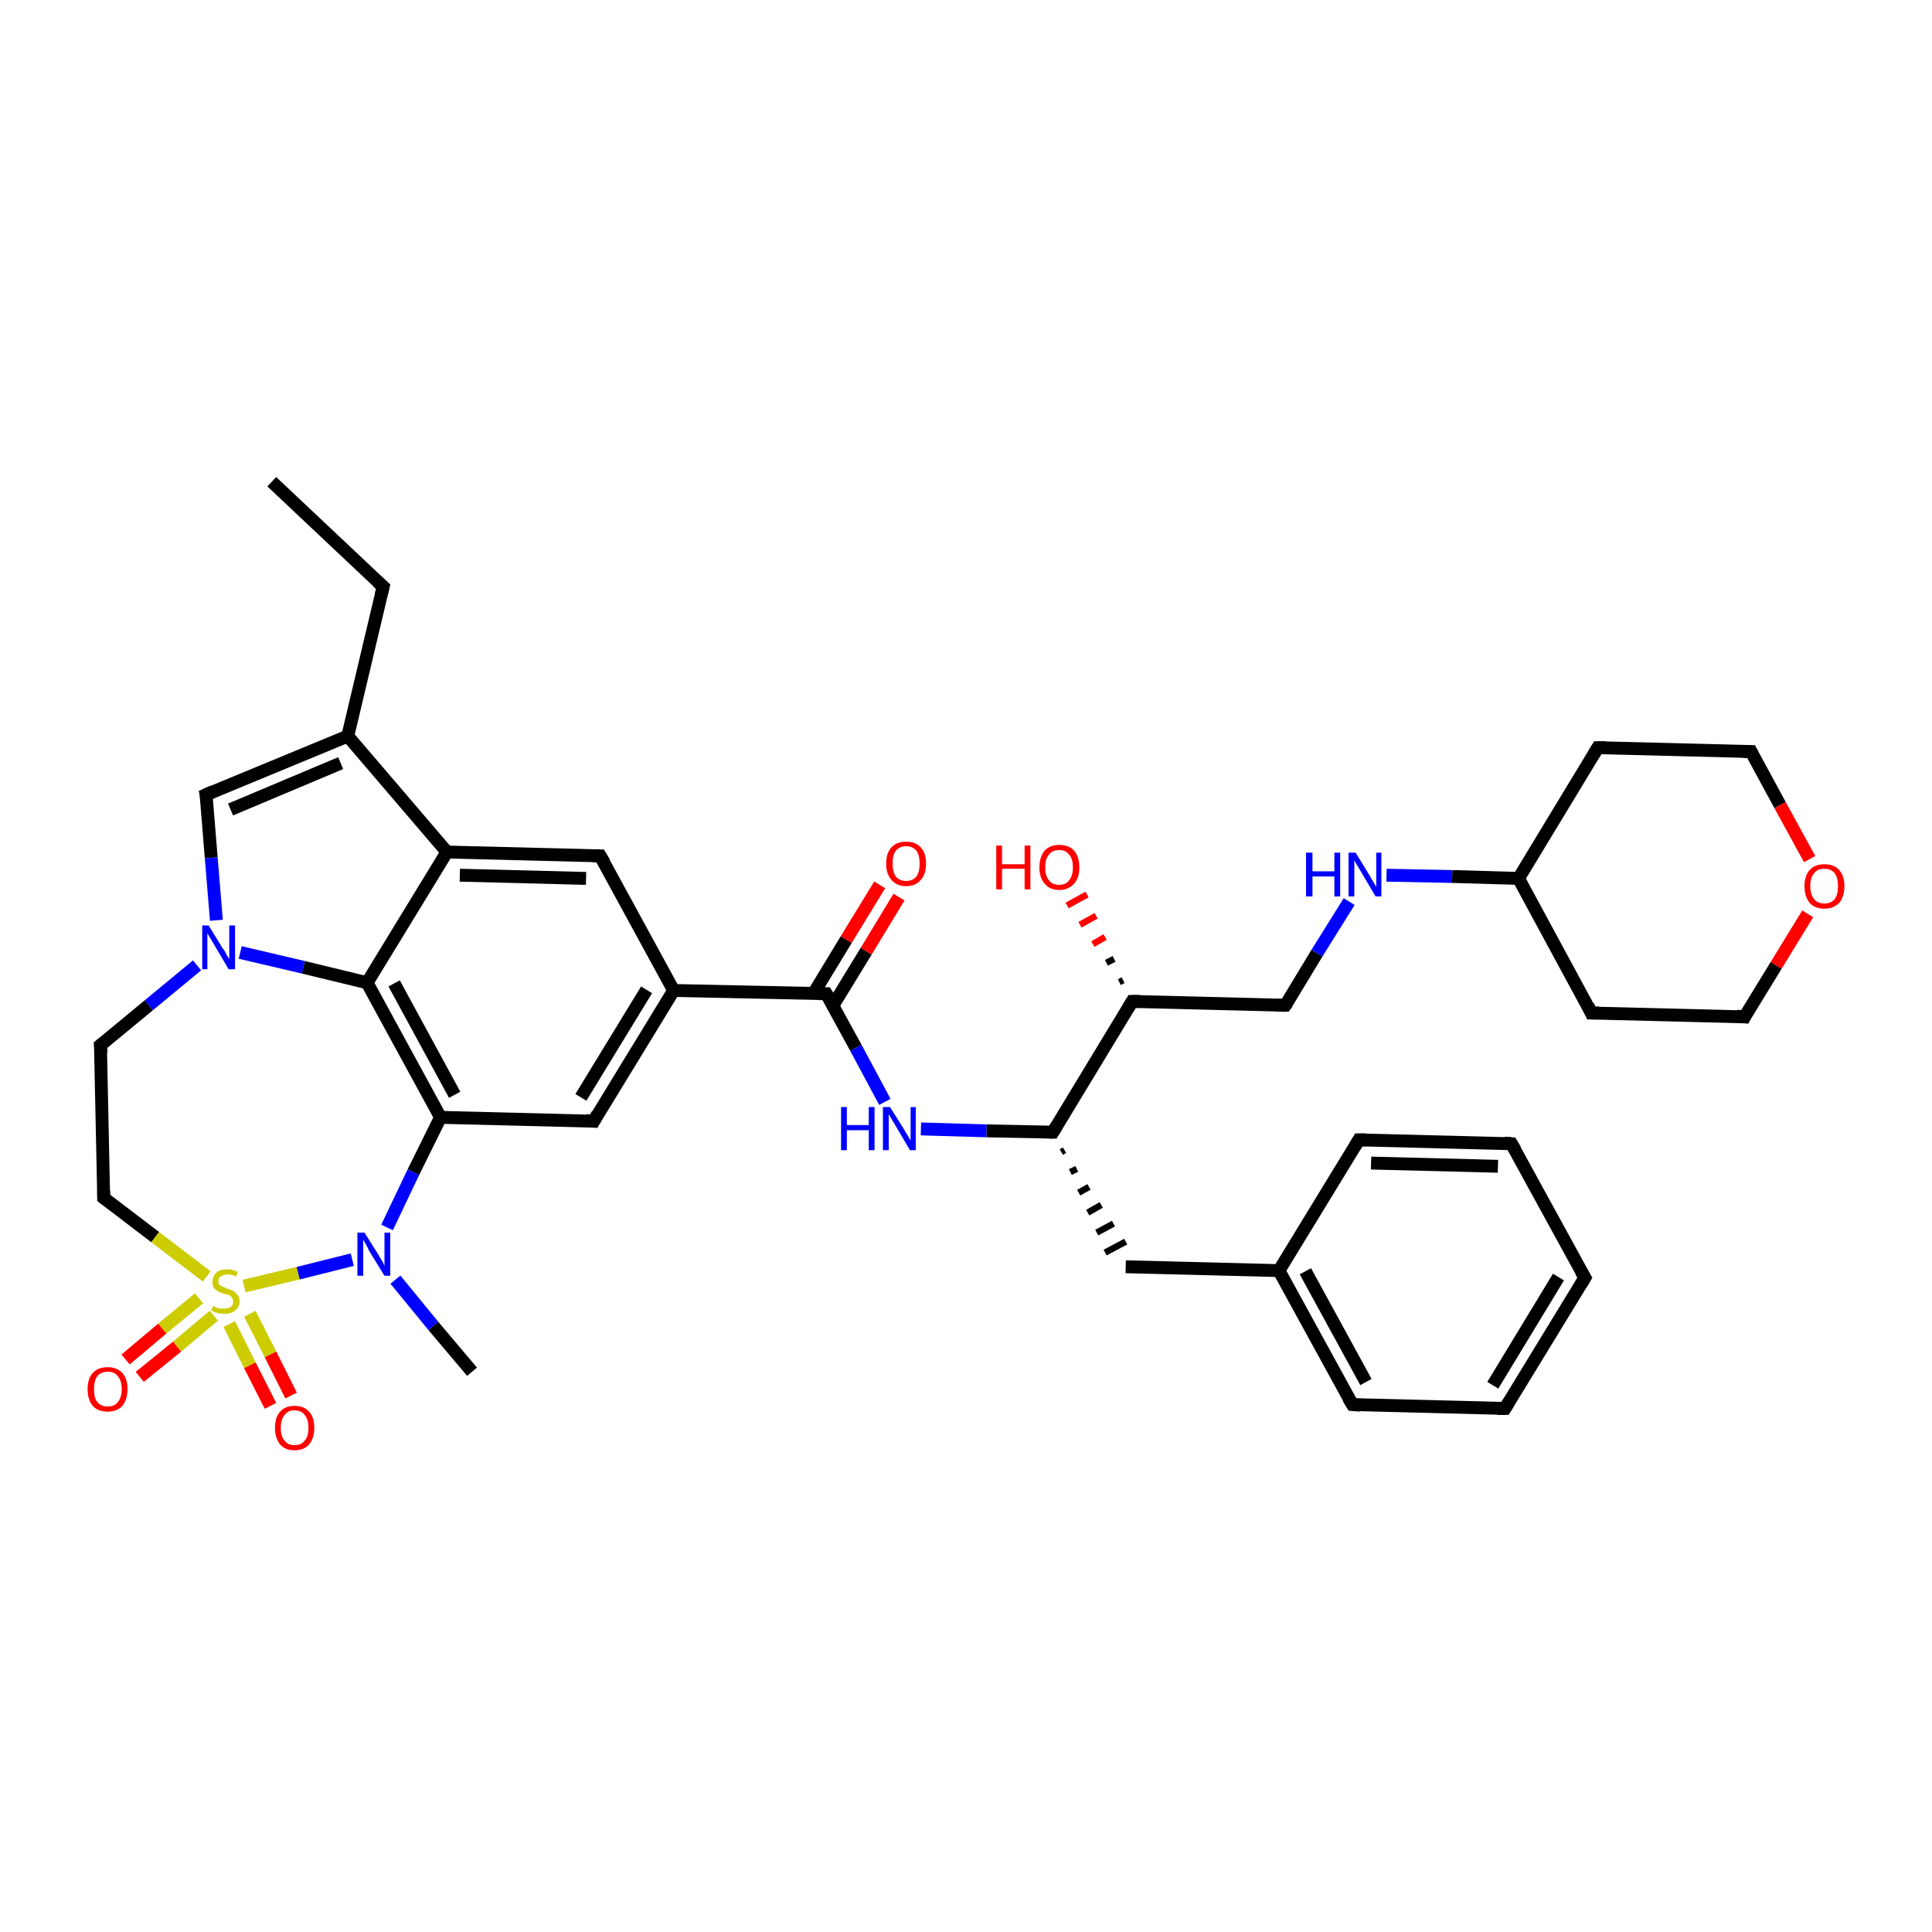 <?xml version='1.0' encoding='iso-8859-1'?>
<svg version='1.1' baseProfile='full'
              xmlns='http://www.w3.org/2000/svg'
                      xmlns:rdkit='http://www.rdkit.org/xml'
                      xmlns:xlink='http://www.w3.org/1999/xlink'
                  xml:space='preserve'
width='300px' height='300px' viewBox='0 0 300 300'>
<!-- END OF HEADER -->
<rect style='opacity:1.0;fill:#FFFFFF;stroke:none' width='300.0' height='300.0' x='0.0' y='0.0'> </rect>
<path class='bond-0 atom-0 atom-1' d='M 42.2,74.8 L 59.5,91.1' style='fill:none;fill-rule:evenodd;stroke:#000000;stroke-width:2.0px;stroke-linecap:butt;stroke-linejoin:miter;stroke-opacity:1' />
<path class='bond-1 atom-1 atom-2' d='M 59.5,91.1 L 54.0,114.3' style='fill:none;fill-rule:evenodd;stroke:#000000;stroke-width:2.0px;stroke-linecap:butt;stroke-linejoin:miter;stroke-opacity:1' />
<path class='bond-2 atom-2 atom-3' d='M 54.0,114.3 L 32.0,123.4' style='fill:none;fill-rule:evenodd;stroke:#000000;stroke-width:2.0px;stroke-linecap:butt;stroke-linejoin:miter;stroke-opacity:1' />
<path class='bond-2 atom-2 atom-3' d='M 52.9,118.5 L 35.8,125.7' style='fill:none;fill-rule:evenodd;stroke:#000000;stroke-width:2.0px;stroke-linecap:butt;stroke-linejoin:miter;stroke-opacity:1' />
<path class='bond-3 atom-3 atom-4' d='M 32.0,123.4 L 32.8,133.2' style='fill:none;fill-rule:evenodd;stroke:#000000;stroke-width:2.0px;stroke-linecap:butt;stroke-linejoin:miter;stroke-opacity:1' />
<path class='bond-3 atom-3 atom-4' d='M 32.8,133.2 L 33.6,142.9' style='fill:none;fill-rule:evenodd;stroke:#0000FF;stroke-width:2.0px;stroke-linecap:butt;stroke-linejoin:miter;stroke-opacity:1' />
<path class='bond-4 atom-4 atom-5' d='M 30.6,149.9 L 23.1,156.1' style='fill:none;fill-rule:evenodd;stroke:#0000FF;stroke-width:2.0px;stroke-linecap:butt;stroke-linejoin:miter;stroke-opacity:1' />
<path class='bond-4 atom-4 atom-5' d='M 23.1,156.1 L 15.6,162.3' style='fill:none;fill-rule:evenodd;stroke:#000000;stroke-width:2.0px;stroke-linecap:butt;stroke-linejoin:miter;stroke-opacity:1' />
<path class='bond-5 atom-5 atom-6' d='M 15.6,162.3 L 16.1,186.0' style='fill:none;fill-rule:evenodd;stroke:#000000;stroke-width:2.0px;stroke-linecap:butt;stroke-linejoin:miter;stroke-opacity:1' />
<path class='bond-6 atom-6 atom-7' d='M 16.1,186.0 L 24.1,192.1' style='fill:none;fill-rule:evenodd;stroke:#000000;stroke-width:2.0px;stroke-linecap:butt;stroke-linejoin:miter;stroke-opacity:1' />
<path class='bond-6 atom-6 atom-7' d='M 24.1,192.1 L 32.1,198.2' style='fill:none;fill-rule:evenodd;stroke:#CCCC00;stroke-width:2.0px;stroke-linecap:butt;stroke-linejoin:miter;stroke-opacity:1' />
<path class='bond-7 atom-7 atom-8' d='M 30.9,201.6 L 25.2,206.3' style='fill:none;fill-rule:evenodd;stroke:#CCCC00;stroke-width:2.0px;stroke-linecap:butt;stroke-linejoin:miter;stroke-opacity:1' />
<path class='bond-7 atom-7 atom-8' d='M 25.2,206.3 L 19.5,211.1' style='fill:none;fill-rule:evenodd;stroke:#FF0000;stroke-width:2.0px;stroke-linecap:butt;stroke-linejoin:miter;stroke-opacity:1' />
<path class='bond-7 atom-7 atom-8' d='M 33.2,204.3 L 27.5,209.1' style='fill:none;fill-rule:evenodd;stroke:#CCCC00;stroke-width:2.0px;stroke-linecap:butt;stroke-linejoin:miter;stroke-opacity:1' />
<path class='bond-7 atom-7 atom-8' d='M 27.5,209.1 L 21.7,213.8' style='fill:none;fill-rule:evenodd;stroke:#FF0000;stroke-width:2.0px;stroke-linecap:butt;stroke-linejoin:miter;stroke-opacity:1' />
<path class='bond-8 atom-7 atom-9' d='M 35.6,205.6 L 38.8,212.0' style='fill:none;fill-rule:evenodd;stroke:#CCCC00;stroke-width:2.0px;stroke-linecap:butt;stroke-linejoin:miter;stroke-opacity:1' />
<path class='bond-8 atom-7 atom-9' d='M 38.8,212.0 L 42.0,218.3' style='fill:none;fill-rule:evenodd;stroke:#FF0000;stroke-width:2.0px;stroke-linecap:butt;stroke-linejoin:miter;stroke-opacity:1' />
<path class='bond-8 atom-7 atom-9' d='M 38.8,204.0 L 42.0,210.3' style='fill:none;fill-rule:evenodd;stroke:#CCCC00;stroke-width:2.0px;stroke-linecap:butt;stroke-linejoin:miter;stroke-opacity:1' />
<path class='bond-8 atom-7 atom-9' d='M 42.0,210.3 L 45.2,216.7' style='fill:none;fill-rule:evenodd;stroke:#FF0000;stroke-width:2.0px;stroke-linecap:butt;stroke-linejoin:miter;stroke-opacity:1' />
<path class='bond-9 atom-7 atom-10' d='M 37.9,199.7 L 46.3,197.7' style='fill:none;fill-rule:evenodd;stroke:#CCCC00;stroke-width:2.0px;stroke-linecap:butt;stroke-linejoin:miter;stroke-opacity:1' />
<path class='bond-9 atom-7 atom-10' d='M 46.3,197.7 L 54.7,195.6' style='fill:none;fill-rule:evenodd;stroke:#0000FF;stroke-width:2.0px;stroke-linecap:butt;stroke-linejoin:miter;stroke-opacity:1' />
<path class='bond-10 atom-10 atom-11' d='M 61.4,198.7 L 67.3,205.9' style='fill:none;fill-rule:evenodd;stroke:#0000FF;stroke-width:2.0px;stroke-linecap:butt;stroke-linejoin:miter;stroke-opacity:1' />
<path class='bond-10 atom-10 atom-11' d='M 67.3,205.9 L 73.3,213.0' style='fill:none;fill-rule:evenodd;stroke:#000000;stroke-width:2.0px;stroke-linecap:butt;stroke-linejoin:miter;stroke-opacity:1' />
<path class='bond-11 atom-10 atom-12' d='M 60.1,190.6 L 64.2,182.0' style='fill:none;fill-rule:evenodd;stroke:#0000FF;stroke-width:2.0px;stroke-linecap:butt;stroke-linejoin:miter;stroke-opacity:1' />
<path class='bond-11 atom-10 atom-12' d='M 64.2,182.0 L 68.4,173.5' style='fill:none;fill-rule:evenodd;stroke:#000000;stroke-width:2.0px;stroke-linecap:butt;stroke-linejoin:miter;stroke-opacity:1' />
<path class='bond-12 atom-12 atom-13' d='M 68.4,173.5 L 92.2,174.1' style='fill:none;fill-rule:evenodd;stroke:#000000;stroke-width:2.0px;stroke-linecap:butt;stroke-linejoin:miter;stroke-opacity:1' />
<path class='bond-13 atom-13 atom-14' d='M 92.2,174.1 L 104.6,153.8' style='fill:none;fill-rule:evenodd;stroke:#000000;stroke-width:2.0px;stroke-linecap:butt;stroke-linejoin:miter;stroke-opacity:1' />
<path class='bond-13 atom-13 atom-14' d='M 90.2,170.4 L 100.4,153.7' style='fill:none;fill-rule:evenodd;stroke:#000000;stroke-width:2.0px;stroke-linecap:butt;stroke-linejoin:miter;stroke-opacity:1' />
<path class='bond-14 atom-14 atom-15' d='M 104.6,153.8 L 93.2,132.9' style='fill:none;fill-rule:evenodd;stroke:#000000;stroke-width:2.0px;stroke-linecap:butt;stroke-linejoin:miter;stroke-opacity:1' />
<path class='bond-15 atom-15 atom-16' d='M 93.2,132.9 L 69.4,132.3' style='fill:none;fill-rule:evenodd;stroke:#000000;stroke-width:2.0px;stroke-linecap:butt;stroke-linejoin:miter;stroke-opacity:1' />
<path class='bond-15 atom-15 atom-16' d='M 91.0,136.4 L 71.4,135.9' style='fill:none;fill-rule:evenodd;stroke:#000000;stroke-width:2.0px;stroke-linecap:butt;stroke-linejoin:miter;stroke-opacity:1' />
<path class='bond-16 atom-16 atom-17' d='M 69.4,132.3 L 57.0,152.6' style='fill:none;fill-rule:evenodd;stroke:#000000;stroke-width:2.0px;stroke-linecap:butt;stroke-linejoin:miter;stroke-opacity:1' />
<path class='bond-17 atom-14 atom-18' d='M 104.6,153.8 L 128.3,154.3' style='fill:none;fill-rule:evenodd;stroke:#000000;stroke-width:2.0px;stroke-linecap:butt;stroke-linejoin:miter;stroke-opacity:1' />
<path class='bond-18 atom-18 atom-19' d='M 129.3,156.2 L 134.5,147.7' style='fill:none;fill-rule:evenodd;stroke:#000000;stroke-width:2.0px;stroke-linecap:butt;stroke-linejoin:miter;stroke-opacity:1' />
<path class='bond-18 atom-18 atom-19' d='M 134.5,147.7 L 139.6,139.3' style='fill:none;fill-rule:evenodd;stroke:#FF0000;stroke-width:2.0px;stroke-linecap:butt;stroke-linejoin:miter;stroke-opacity:1' />
<path class='bond-18 atom-18 atom-19' d='M 126.3,154.3 L 131.4,145.9' style='fill:none;fill-rule:evenodd;stroke:#000000;stroke-width:2.0px;stroke-linecap:butt;stroke-linejoin:miter;stroke-opacity:1' />
<path class='bond-18 atom-18 atom-19' d='M 131.4,145.9 L 136.6,137.4' style='fill:none;fill-rule:evenodd;stroke:#FF0000;stroke-width:2.0px;stroke-linecap:butt;stroke-linejoin:miter;stroke-opacity:1' />
<path class='bond-19 atom-18 atom-20' d='M 128.3,154.3 L 132.9,162.7' style='fill:none;fill-rule:evenodd;stroke:#000000;stroke-width:2.0px;stroke-linecap:butt;stroke-linejoin:miter;stroke-opacity:1' />
<path class='bond-19 atom-18 atom-20' d='M 132.9,162.7 L 137.4,171.1' style='fill:none;fill-rule:evenodd;stroke:#0000FF;stroke-width:2.0px;stroke-linecap:butt;stroke-linejoin:miter;stroke-opacity:1' />
<path class='bond-20 atom-20 atom-21' d='M 143.0,175.3 L 153.2,175.6' style='fill:none;fill-rule:evenodd;stroke:#0000FF;stroke-width:2.0px;stroke-linecap:butt;stroke-linejoin:miter;stroke-opacity:1' />
<path class='bond-20 atom-20 atom-21' d='M 153.2,175.6 L 163.5,175.8' style='fill:none;fill-rule:evenodd;stroke:#000000;stroke-width:2.0px;stroke-linecap:butt;stroke-linejoin:miter;stroke-opacity:1' />
<path class='bond-21 atom-21 atom-22' d='M 164.8,178.9 L 165.3,178.6' style='fill:none;fill-rule:evenodd;stroke:#000000;stroke-width:1.0px;stroke-linecap:butt;stroke-linejoin:miter;stroke-opacity:1' />
<path class='bond-21 atom-21 atom-22' d='M 166.2,182.0 L 167.2,181.5' style='fill:none;fill-rule:evenodd;stroke:#000000;stroke-width:1.0px;stroke-linecap:butt;stroke-linejoin:miter;stroke-opacity:1' />
<path class='bond-21 atom-21 atom-22' d='M 167.5,185.2 L 169.1,184.3' style='fill:none;fill-rule:evenodd;stroke:#000000;stroke-width:1.0px;stroke-linecap:butt;stroke-linejoin:miter;stroke-opacity:1' />
<path class='bond-21 atom-21 atom-22' d='M 168.9,188.3 L 171.0,187.1' style='fill:none;fill-rule:evenodd;stroke:#000000;stroke-width:1.0px;stroke-linecap:butt;stroke-linejoin:miter;stroke-opacity:1' />
<path class='bond-21 atom-21 atom-22' d='M 170.3,191.4 L 172.9,190.0' style='fill:none;fill-rule:evenodd;stroke:#000000;stroke-width:1.0px;stroke-linecap:butt;stroke-linejoin:miter;stroke-opacity:1' />
<path class='bond-21 atom-21 atom-22' d='M 171.6,194.5 L 174.8,192.8' style='fill:none;fill-rule:evenodd;stroke:#000000;stroke-width:1.0px;stroke-linecap:butt;stroke-linejoin:miter;stroke-opacity:1' />
<path class='bond-22 atom-22 atom-23' d='M 174.8,196.7 L 198.6,197.3' style='fill:none;fill-rule:evenodd;stroke:#000000;stroke-width:2.0px;stroke-linecap:butt;stroke-linejoin:miter;stroke-opacity:1' />
<path class='bond-23 atom-23 atom-24' d='M 198.6,197.3 L 210.0,218.1' style='fill:none;fill-rule:evenodd;stroke:#000000;stroke-width:2.0px;stroke-linecap:butt;stroke-linejoin:miter;stroke-opacity:1' />
<path class='bond-23 atom-23 atom-24' d='M 202.7,197.4 L 212.1,214.6' style='fill:none;fill-rule:evenodd;stroke:#000000;stroke-width:2.0px;stroke-linecap:butt;stroke-linejoin:miter;stroke-opacity:1' />
<path class='bond-24 atom-24 atom-25' d='M 210.0,218.1 L 233.7,218.7' style='fill:none;fill-rule:evenodd;stroke:#000000;stroke-width:2.0px;stroke-linecap:butt;stroke-linejoin:miter;stroke-opacity:1' />
<path class='bond-25 atom-25 atom-26' d='M 233.7,218.7 L 246.1,198.4' style='fill:none;fill-rule:evenodd;stroke:#000000;stroke-width:2.0px;stroke-linecap:butt;stroke-linejoin:miter;stroke-opacity:1' />
<path class='bond-25 atom-25 atom-26' d='M 231.8,215.1 L 242.0,198.3' style='fill:none;fill-rule:evenodd;stroke:#000000;stroke-width:2.0px;stroke-linecap:butt;stroke-linejoin:miter;stroke-opacity:1' />
<path class='bond-26 atom-26 atom-27' d='M 246.1,198.4 L 234.7,177.6' style='fill:none;fill-rule:evenodd;stroke:#000000;stroke-width:2.0px;stroke-linecap:butt;stroke-linejoin:miter;stroke-opacity:1' />
<path class='bond-27 atom-27 atom-28' d='M 234.7,177.6 L 211.0,177.0' style='fill:none;fill-rule:evenodd;stroke:#000000;stroke-width:2.0px;stroke-linecap:butt;stroke-linejoin:miter;stroke-opacity:1' />
<path class='bond-27 atom-27 atom-28' d='M 232.6,181.1 L 212.9,180.6' style='fill:none;fill-rule:evenodd;stroke:#000000;stroke-width:2.0px;stroke-linecap:butt;stroke-linejoin:miter;stroke-opacity:1' />
<path class='bond-28 atom-21 atom-29' d='M 163.5,175.8 L 175.8,155.5' style='fill:none;fill-rule:evenodd;stroke:#000000;stroke-width:2.0px;stroke-linecap:butt;stroke-linejoin:miter;stroke-opacity:1' />
<path class='bond-29 atom-29 atom-30' d='M 173.8,152.5 L 174.4,152.2' style='fill:none;fill-rule:evenodd;stroke:#000000;stroke-width:1.0px;stroke-linecap:butt;stroke-linejoin:miter;stroke-opacity:1' />
<path class='bond-29 atom-29 atom-30' d='M 171.8,149.5 L 173.0,148.9' style='fill:none;fill-rule:evenodd;stroke:#000000;stroke-width:1.0px;stroke-linecap:butt;stroke-linejoin:miter;stroke-opacity:1' />
<path class='bond-29 atom-29 atom-30' d='M 169.7,146.6 L 171.6,145.5' style='fill:none;fill-rule:evenodd;stroke:#FF0000;stroke-width:1.0px;stroke-linecap:butt;stroke-linejoin:miter;stroke-opacity:1' />
<path class='bond-29 atom-29 atom-30' d='M 167.7,143.6 L 170.2,142.2' style='fill:none;fill-rule:evenodd;stroke:#FF0000;stroke-width:1.0px;stroke-linecap:butt;stroke-linejoin:miter;stroke-opacity:1' />
<path class='bond-29 atom-29 atom-30' d='M 165.7,140.6 L 168.8,138.9' style='fill:none;fill-rule:evenodd;stroke:#FF0000;stroke-width:1.0px;stroke-linecap:butt;stroke-linejoin:miter;stroke-opacity:1' />
<path class='bond-30 atom-29 atom-31' d='M 175.8,155.5 L 199.6,156.1' style='fill:none;fill-rule:evenodd;stroke:#000000;stroke-width:2.0px;stroke-linecap:butt;stroke-linejoin:miter;stroke-opacity:1' />
<path class='bond-31 atom-31 atom-32' d='M 199.6,156.1 L 204.5,148.0' style='fill:none;fill-rule:evenodd;stroke:#000000;stroke-width:2.0px;stroke-linecap:butt;stroke-linejoin:miter;stroke-opacity:1' />
<path class='bond-31 atom-31 atom-32' d='M 204.5,148.0 L 209.5,140.0' style='fill:none;fill-rule:evenodd;stroke:#0000FF;stroke-width:2.0px;stroke-linecap:butt;stroke-linejoin:miter;stroke-opacity:1' />
<path class='bond-32 atom-32 atom-33' d='M 215.3,135.9 L 225.5,136.1' style='fill:none;fill-rule:evenodd;stroke:#0000FF;stroke-width:2.0px;stroke-linecap:butt;stroke-linejoin:miter;stroke-opacity:1' />
<path class='bond-32 atom-32 atom-33' d='M 225.5,136.1 L 235.8,136.4' style='fill:none;fill-rule:evenodd;stroke:#000000;stroke-width:2.0px;stroke-linecap:butt;stroke-linejoin:miter;stroke-opacity:1' />
<path class='bond-33 atom-33 atom-34' d='M 235.8,136.4 L 247.1,157.3' style='fill:none;fill-rule:evenodd;stroke:#000000;stroke-width:2.0px;stroke-linecap:butt;stroke-linejoin:miter;stroke-opacity:1' />
<path class='bond-34 atom-34 atom-35' d='M 247.1,157.3 L 270.9,157.9' style='fill:none;fill-rule:evenodd;stroke:#000000;stroke-width:2.0px;stroke-linecap:butt;stroke-linejoin:miter;stroke-opacity:1' />
<path class='bond-35 atom-35 atom-36' d='M 270.9,157.9 L 275.8,149.9' style='fill:none;fill-rule:evenodd;stroke:#000000;stroke-width:2.0px;stroke-linecap:butt;stroke-linejoin:miter;stroke-opacity:1' />
<path class='bond-35 atom-35 atom-36' d='M 275.8,149.9 L 280.7,141.9' style='fill:none;fill-rule:evenodd;stroke:#FF0000;stroke-width:2.0px;stroke-linecap:butt;stroke-linejoin:miter;stroke-opacity:1' />
<path class='bond-36 atom-36 atom-37' d='M 281.0,133.4 L 276.4,125.0' style='fill:none;fill-rule:evenodd;stroke:#FF0000;stroke-width:2.0px;stroke-linecap:butt;stroke-linejoin:miter;stroke-opacity:1' />
<path class='bond-36 atom-36 atom-37' d='M 276.4,125.0 L 271.9,116.7' style='fill:none;fill-rule:evenodd;stroke:#000000;stroke-width:2.0px;stroke-linecap:butt;stroke-linejoin:miter;stroke-opacity:1' />
<path class='bond-37 atom-37 atom-38' d='M 271.9,116.7 L 248.1,116.1' style='fill:none;fill-rule:evenodd;stroke:#000000;stroke-width:2.0px;stroke-linecap:butt;stroke-linejoin:miter;stroke-opacity:1' />
<path class='bond-38 atom-16 atom-2' d='M 69.4,132.3 L 54.0,114.3' style='fill:none;fill-rule:evenodd;stroke:#000000;stroke-width:2.0px;stroke-linecap:butt;stroke-linejoin:miter;stroke-opacity:1' />
<path class='bond-39 atom-28 atom-23' d='M 211.0,177.0 L 198.6,197.3' style='fill:none;fill-rule:evenodd;stroke:#000000;stroke-width:2.0px;stroke-linecap:butt;stroke-linejoin:miter;stroke-opacity:1' />
<path class='bond-40 atom-38 atom-33' d='M 248.1,116.1 L 235.8,136.4' style='fill:none;fill-rule:evenodd;stroke:#000000;stroke-width:2.0px;stroke-linecap:butt;stroke-linejoin:miter;stroke-opacity:1' />
<path class='bond-41 atom-17 atom-4' d='M 57.0,152.6 L 47.1,150.2' style='fill:none;fill-rule:evenodd;stroke:#000000;stroke-width:2.0px;stroke-linecap:butt;stroke-linejoin:miter;stroke-opacity:1' />
<path class='bond-41 atom-17 atom-4' d='M 47.1,150.2 L 37.3,147.9' style='fill:none;fill-rule:evenodd;stroke:#0000FF;stroke-width:2.0px;stroke-linecap:butt;stroke-linejoin:miter;stroke-opacity:1' />
<path class='bond-42 atom-17 atom-12' d='M 57.0,152.6 L 68.4,173.5' style='fill:none;fill-rule:evenodd;stroke:#000000;stroke-width:2.0px;stroke-linecap:butt;stroke-linejoin:miter;stroke-opacity:1' />
<path class='bond-42 atom-17 atom-12' d='M 61.2,152.7 L 70.6,170.0' style='fill:none;fill-rule:evenodd;stroke:#000000;stroke-width:2.0px;stroke-linecap:butt;stroke-linejoin:miter;stroke-opacity:1' />
<path d='M 58.6,90.3 L 59.5,91.1 L 59.2,92.3' style='fill:none;stroke:#000000;stroke-width:2.0px;stroke-linecap:butt;stroke-linejoin:miter;stroke-opacity:1;' />
<path d='M 33.1,122.9 L 32.0,123.4 L 32.1,123.9' style='fill:none;stroke:#000000;stroke-width:2.0px;stroke-linecap:butt;stroke-linejoin:miter;stroke-opacity:1;' />
<path d='M 16.0,162.0 L 15.6,162.3 L 15.7,163.5' style='fill:none;stroke:#000000;stroke-width:2.0px;stroke-linecap:butt;stroke-linejoin:miter;stroke-opacity:1;' />
<path d='M 16.1,184.9 L 16.1,186.0 L 16.5,186.3' style='fill:none;stroke:#000000;stroke-width:2.0px;stroke-linecap:butt;stroke-linejoin:miter;stroke-opacity:1;' />
<path d='M 91.0,174.0 L 92.2,174.1 L 92.8,173.0' style='fill:none;stroke:#000000;stroke-width:2.0px;stroke-linecap:butt;stroke-linejoin:miter;stroke-opacity:1;' />
<path d='M 93.8,133.9 L 93.2,132.9 L 92.0,132.9' style='fill:none;stroke:#000000;stroke-width:2.0px;stroke-linecap:butt;stroke-linejoin:miter;stroke-opacity:1;' />
<path d='M 127.1,154.3 L 128.3,154.3 L 128.6,154.8' style='fill:none;stroke:#000000;stroke-width:2.0px;stroke-linecap:butt;stroke-linejoin:miter;stroke-opacity:1;' />
<path d='M 162.9,175.8 L 163.5,175.8 L 164.1,174.8' style='fill:none;stroke:#000000;stroke-width:2.0px;stroke-linecap:butt;stroke-linejoin:miter;stroke-opacity:1;' />
<path d='M 209.4,217.1 L 210.0,218.1 L 211.2,218.2' style='fill:none;stroke:#000000;stroke-width:2.0px;stroke-linecap:butt;stroke-linejoin:miter;stroke-opacity:1;' />
<path d='M 232.5,218.7 L 233.7,218.7 L 234.3,217.7' style='fill:none;stroke:#000000;stroke-width:2.0px;stroke-linecap:butt;stroke-linejoin:miter;stroke-opacity:1;' />
<path d='M 245.5,199.4 L 246.1,198.4 L 245.5,197.4' style='fill:none;stroke:#000000;stroke-width:2.0px;stroke-linecap:butt;stroke-linejoin:miter;stroke-opacity:1;' />
<path d='M 235.3,178.6 L 234.7,177.6 L 233.6,177.5' style='fill:none;stroke:#000000;stroke-width:2.0px;stroke-linecap:butt;stroke-linejoin:miter;stroke-opacity:1;' />
<path d='M 212.2,177.0 L 211.0,177.0 L 210.4,178.0' style='fill:none;stroke:#000000;stroke-width:2.0px;stroke-linecap:butt;stroke-linejoin:miter;stroke-opacity:1;' />
<path d='M 175.2,156.5 L 175.8,155.5 L 177.0,155.5' style='fill:none;stroke:#000000;stroke-width:2.0px;stroke-linecap:butt;stroke-linejoin:miter;stroke-opacity:1;' />
<path d='M 198.4,156.1 L 199.6,156.1 L 199.9,155.7' style='fill:none;stroke:#000000;stroke-width:2.0px;stroke-linecap:butt;stroke-linejoin:miter;stroke-opacity:1;' />
<path d='M 246.6,156.2 L 247.1,157.3 L 248.3,157.3' style='fill:none;stroke:#000000;stroke-width:2.0px;stroke-linecap:butt;stroke-linejoin:miter;stroke-opacity:1;' />
<path d='M 269.7,157.8 L 270.9,157.9 L 271.1,157.5' style='fill:none;stroke:#000000;stroke-width:2.0px;stroke-linecap:butt;stroke-linejoin:miter;stroke-opacity:1;' />
<path d='M 272.1,117.1 L 271.9,116.7 L 270.7,116.7' style='fill:none;stroke:#000000;stroke-width:2.0px;stroke-linecap:butt;stroke-linejoin:miter;stroke-opacity:1;' />
<path d='M 249.3,116.1 L 248.1,116.1 L 247.5,117.1' style='fill:none;stroke:#000000;stroke-width:2.0px;stroke-linecap:butt;stroke-linejoin:miter;stroke-opacity:1;' />
<path class='atom-4' d='M 32.4 143.7
L 34.6 147.3
Q 34.9 147.6, 35.2 148.3
Q 35.6 148.9, 35.6 148.9
L 35.6 143.7
L 36.5 143.7
L 36.5 150.5
L 35.5 150.5
L 33.2 146.6
Q 32.9 146.1, 32.6 145.6
Q 32.3 145.1, 32.2 144.9
L 32.2 150.5
L 31.4 150.5
L 31.4 143.7
L 32.4 143.7
' fill='#0000FF'/>
<path class='atom-7' d='M 33.1 202.8
Q 33.2 202.8, 33.5 203.0
Q 33.8 203.1, 34.1 203.2
Q 34.5 203.2, 34.8 203.2
Q 35.5 203.2, 35.9 202.9
Q 36.2 202.6, 36.2 202.1
Q 36.2 201.7, 36.0 201.5
Q 35.9 201.3, 35.6 201.1
Q 35.3 201.0, 34.8 200.9
Q 34.2 200.7, 33.8 200.5
Q 33.5 200.3, 33.2 200.0
Q 33.0 199.6, 33.0 199.0
Q 33.0 198.2, 33.6 197.6
Q 34.1 197.1, 35.3 197.1
Q 36.1 197.1, 36.9 197.5
L 36.7 198.2
Q 35.9 197.9, 35.3 197.9
Q 34.7 197.9, 34.3 198.2
Q 33.9 198.4, 33.9 198.9
Q 33.9 199.3, 34.1 199.5
Q 34.3 199.7, 34.6 199.8
Q 34.9 199.9, 35.3 200.1
Q 35.9 200.3, 36.3 200.5
Q 36.6 200.7, 36.9 201.1
Q 37.2 201.4, 37.2 202.1
Q 37.2 203.0, 36.5 203.5
Q 35.9 204.0, 34.9 204.0
Q 34.3 204.0, 33.8 203.9
Q 33.4 203.8, 32.8 203.5
L 33.1 202.8
' fill='#CCCC00'/>
<path class='atom-8' d='M 13.6 215.7
Q 13.6 214.1, 14.4 213.2
Q 15.2 212.3, 16.7 212.3
Q 18.2 212.3, 19.0 213.2
Q 19.8 214.1, 19.8 215.7
Q 19.8 217.3, 19.0 218.3
Q 18.2 219.2, 16.7 219.2
Q 15.2 219.2, 14.4 218.3
Q 13.6 217.3, 13.6 215.7
M 16.7 218.4
Q 17.8 218.4, 18.3 217.7
Q 18.9 217.0, 18.9 215.7
Q 18.9 214.4, 18.3 213.7
Q 17.8 213.0, 16.7 213.0
Q 15.7 213.0, 15.1 213.7
Q 14.6 214.4, 14.6 215.7
Q 14.6 217.1, 15.1 217.7
Q 15.7 218.4, 16.7 218.4
' fill='#FF0000'/>
<path class='atom-9' d='M 42.7 221.7
Q 42.7 220.1, 43.5 219.2
Q 44.3 218.3, 45.7 218.3
Q 47.2 218.3, 48.0 219.2
Q 48.8 220.1, 48.8 221.7
Q 48.8 223.3, 48.0 224.3
Q 47.2 225.2, 45.7 225.2
Q 44.3 225.2, 43.5 224.3
Q 42.7 223.3, 42.7 221.7
M 45.7 224.4
Q 46.8 224.4, 47.3 223.7
Q 47.9 223.1, 47.9 221.7
Q 47.9 220.4, 47.3 219.7
Q 46.8 219.0, 45.7 219.0
Q 44.7 219.0, 44.2 219.7
Q 43.6 220.4, 43.6 221.7
Q 43.6 223.1, 44.2 223.7
Q 44.7 224.4, 45.7 224.4
' fill='#FF0000'/>
<path class='atom-10' d='M 56.6 191.4
L 58.8 194.9
Q 59.0 195.3, 59.4 195.9
Q 59.7 196.5, 59.7 196.6
L 59.7 191.4
L 60.6 191.4
L 60.6 198.1
L 59.7 198.1
L 57.3 194.2
Q 57.1 193.7, 56.8 193.2
Q 56.5 192.7, 56.4 192.5
L 56.4 198.1
L 55.5 198.1
L 55.5 191.4
L 56.6 191.4
' fill='#0000FF'/>
<path class='atom-19' d='M 137.6 134.1
Q 137.6 132.5, 138.4 131.6
Q 139.2 130.7, 140.7 130.7
Q 142.2 130.7, 143.0 131.6
Q 143.8 132.5, 143.8 134.1
Q 143.8 135.7, 143.0 136.6
Q 142.2 137.6, 140.7 137.6
Q 139.2 137.6, 138.4 136.6
Q 137.6 135.7, 137.6 134.1
M 140.7 136.8
Q 141.7 136.8, 142.3 136.1
Q 142.8 135.4, 142.8 134.1
Q 142.8 132.8, 142.3 132.1
Q 141.7 131.4, 140.7 131.4
Q 139.7 131.4, 139.1 132.1
Q 138.6 132.8, 138.6 134.1
Q 138.6 135.4, 139.1 136.1
Q 139.7 136.8, 140.7 136.8
' fill='#FF0000'/>
<path class='atom-20' d='M 130.6 171.9
L 131.5 171.9
L 131.5 174.7
L 134.9 174.7
L 134.9 171.9
L 135.8 171.9
L 135.8 178.6
L 134.9 178.6
L 134.9 175.5
L 131.5 175.5
L 131.5 178.6
L 130.6 178.6
L 130.6 171.9
' fill='#0000FF'/>
<path class='atom-20' d='M 138.2 171.9
L 140.4 175.4
Q 140.6 175.8, 141.0 176.4
Q 141.3 177.0, 141.4 177.1
L 141.4 171.9
L 142.2 171.9
L 142.2 178.6
L 141.3 178.6
L 139.0 174.7
Q 138.7 174.2, 138.4 173.7
Q 138.1 173.2, 138.0 173.0
L 138.0 178.6
L 137.1 178.6
L 137.1 171.9
L 138.2 171.9
' fill='#0000FF'/>
<path class='atom-30' d='M 154.7 131.3
L 155.6 131.3
L 155.6 134.2
L 159.1 134.2
L 159.1 131.3
L 160.0 131.3
L 160.0 138.1
L 159.1 138.1
L 159.1 134.9
L 155.6 134.9
L 155.6 138.1
L 154.7 138.1
L 154.7 131.3
' fill='#FF0000'/>
<path class='atom-30' d='M 161.4 134.7
Q 161.4 133.1, 162.2 132.1
Q 163.0 131.2, 164.5 131.2
Q 166.0 131.2, 166.8 132.1
Q 167.6 133.1, 167.6 134.7
Q 167.6 136.3, 166.8 137.2
Q 165.9 138.2, 164.5 138.2
Q 163.0 138.2, 162.2 137.2
Q 161.4 136.3, 161.4 134.7
M 164.5 137.4
Q 165.5 137.4, 166.0 136.7
Q 166.6 136.0, 166.6 134.7
Q 166.6 133.3, 166.0 132.7
Q 165.5 132.0, 164.5 132.0
Q 163.4 132.0, 162.9 132.7
Q 162.3 133.3, 162.3 134.7
Q 162.3 136.0, 162.9 136.7
Q 163.4 137.4, 164.5 137.4
' fill='#FF0000'/>
<path class='atom-32' d='M 202.8 132.4
L 203.8 132.4
L 203.8 135.3
L 207.2 135.3
L 207.2 132.4
L 208.1 132.4
L 208.1 139.2
L 207.2 139.2
L 207.2 136.1
L 203.8 136.1
L 203.8 139.2
L 202.8 139.2
L 202.8 132.4
' fill='#0000FF'/>
<path class='atom-32' d='M 210.5 132.4
L 212.7 136.0
Q 212.9 136.4, 213.3 137.0
Q 213.6 137.6, 213.7 137.7
L 213.7 132.4
L 214.5 132.4
L 214.5 139.2
L 213.6 139.2
L 211.3 135.3
Q 211.0 134.8, 210.7 134.3
Q 210.4 133.8, 210.3 133.6
L 210.3 139.2
L 209.4 139.2
L 209.4 132.4
L 210.5 132.4
' fill='#0000FF'/>
<path class='atom-36' d='M 280.2 137.6
Q 280.2 136.0, 281.0 135.1
Q 281.8 134.2, 283.3 134.2
Q 284.8 134.2, 285.6 135.1
Q 286.4 136.0, 286.4 137.6
Q 286.4 139.2, 285.6 140.2
Q 284.7 141.1, 283.3 141.1
Q 281.8 141.1, 281.0 140.2
Q 280.2 139.2, 280.2 137.6
M 283.3 140.3
Q 284.3 140.3, 284.9 139.6
Q 285.4 138.9, 285.4 137.6
Q 285.4 136.3, 284.9 135.6
Q 284.3 134.9, 283.3 134.9
Q 282.2 134.9, 281.7 135.6
Q 281.1 136.3, 281.1 137.6
Q 281.1 138.9, 281.7 139.6
Q 282.2 140.3, 283.3 140.3
' fill='#FF0000'/>
</svg>
